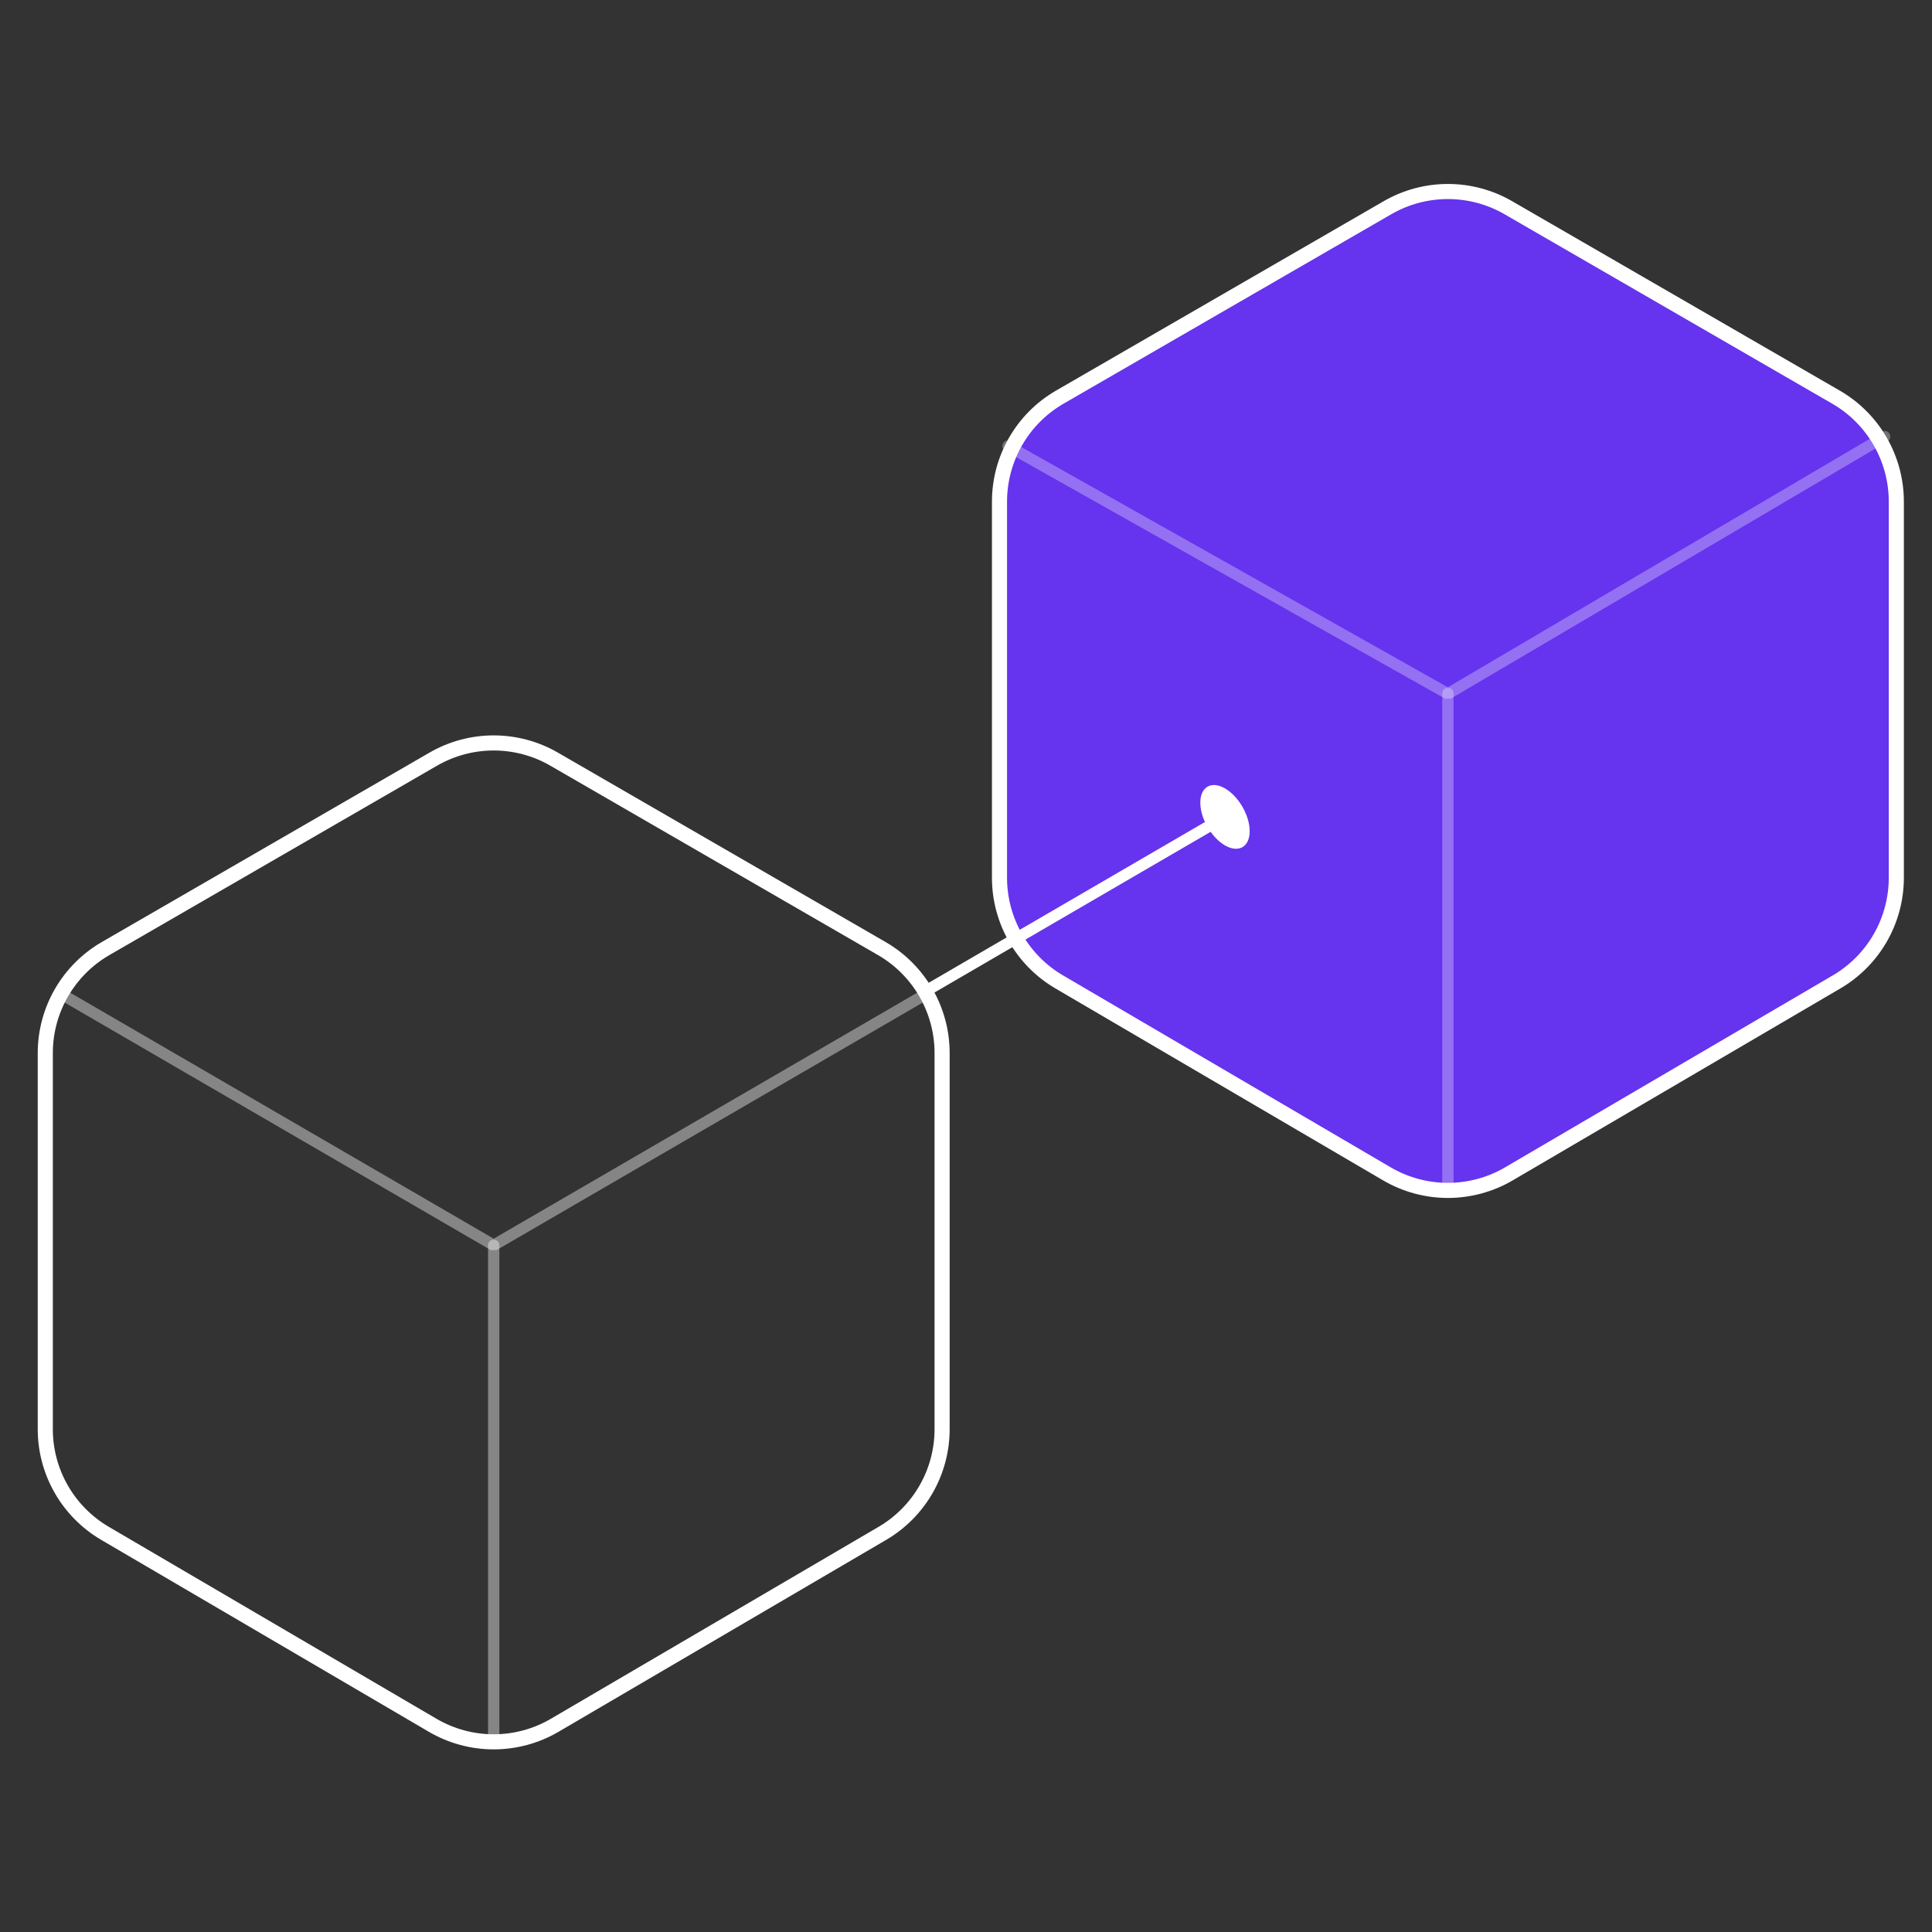 <svg width="128" height="128" viewBox="0 0 128 128" fill="none" xmlns="http://www.w3.org/2000/svg">
<rect x="0" y="0" width="128" height="128" fill="#333333" stroke="none"/>
<g clip-path="url(#clip0_169_32)">
<path d="M91.924 13.762L70.215 26.311C67.742 27.74 66.219 30.38 66.219 33.237V58.151C66.219 60.992 67.725 63.619 70.175 65.054L91.884 77.77C94.381 79.233 97.474 79.233 99.971 77.77L121.679 65.054C124.13 63.619 125.636 60.992 125.636 58.151V33.237C125.636 30.38 124.113 27.74 121.639 26.311L99.931 13.762C97.454 12.33 94.401 12.33 91.924 13.762Z" fill="#6633EE" stroke="white"/>
<path d="M66.778 29.548L95.927 45.965L124.863 28.925" stroke="white" stroke-opacity="0.3" stroke-width="0.75" stroke-linecap="round" stroke-linejoin="bevel"/>
<path d="M95.927 45.936V78.92" stroke="white" stroke-opacity="0.3" stroke-width="0.75" stroke-linecap="round"/>
<path d="M28.705 50.296L6.996 62.844C4.523 64.274 3 66.913 3 69.77V94.685C3 97.525 4.506 100.152 6.957 101.588L28.665 114.304C31.162 115.766 34.255 115.766 36.752 114.304L58.461 101.588C60.911 100.152 62.417 97.525 62.417 94.685V69.77C62.417 66.913 60.894 64.274 58.421 62.844L36.712 50.296C34.235 48.864 31.182 48.864 28.705 50.296Z" stroke="white"/>
<path d="M4.03 65.841L32.709 82.499L61.387 65.841" stroke="white" stroke-opacity="0.4" stroke-width="0.75" stroke-linecap="round" stroke-linejoin="bevel"/>
<path d="M32.709 82.499V115.298" stroke="white" stroke-opacity="0.4" stroke-width="0.75" stroke-linecap="round"/>
<path d="M81.159 56.011C82.062 56.532 82.795 56.109 82.795 55.066C82.795 54.023 82.062 52.755 81.159 52.233C80.256 51.712 79.523 52.134 79.523 53.177C79.523 54.221 80.256 55.489 81.159 56.011Z" fill="white"/>
<path d="M81.159 54.122L61.67 65.463" stroke="white" stroke-width="0.75"/>
</g>
<defs>
<clipPath id="clip0_169_32">
<rect width="128" height="128" fill="white"/>
</clipPath>
</defs>
</svg>
